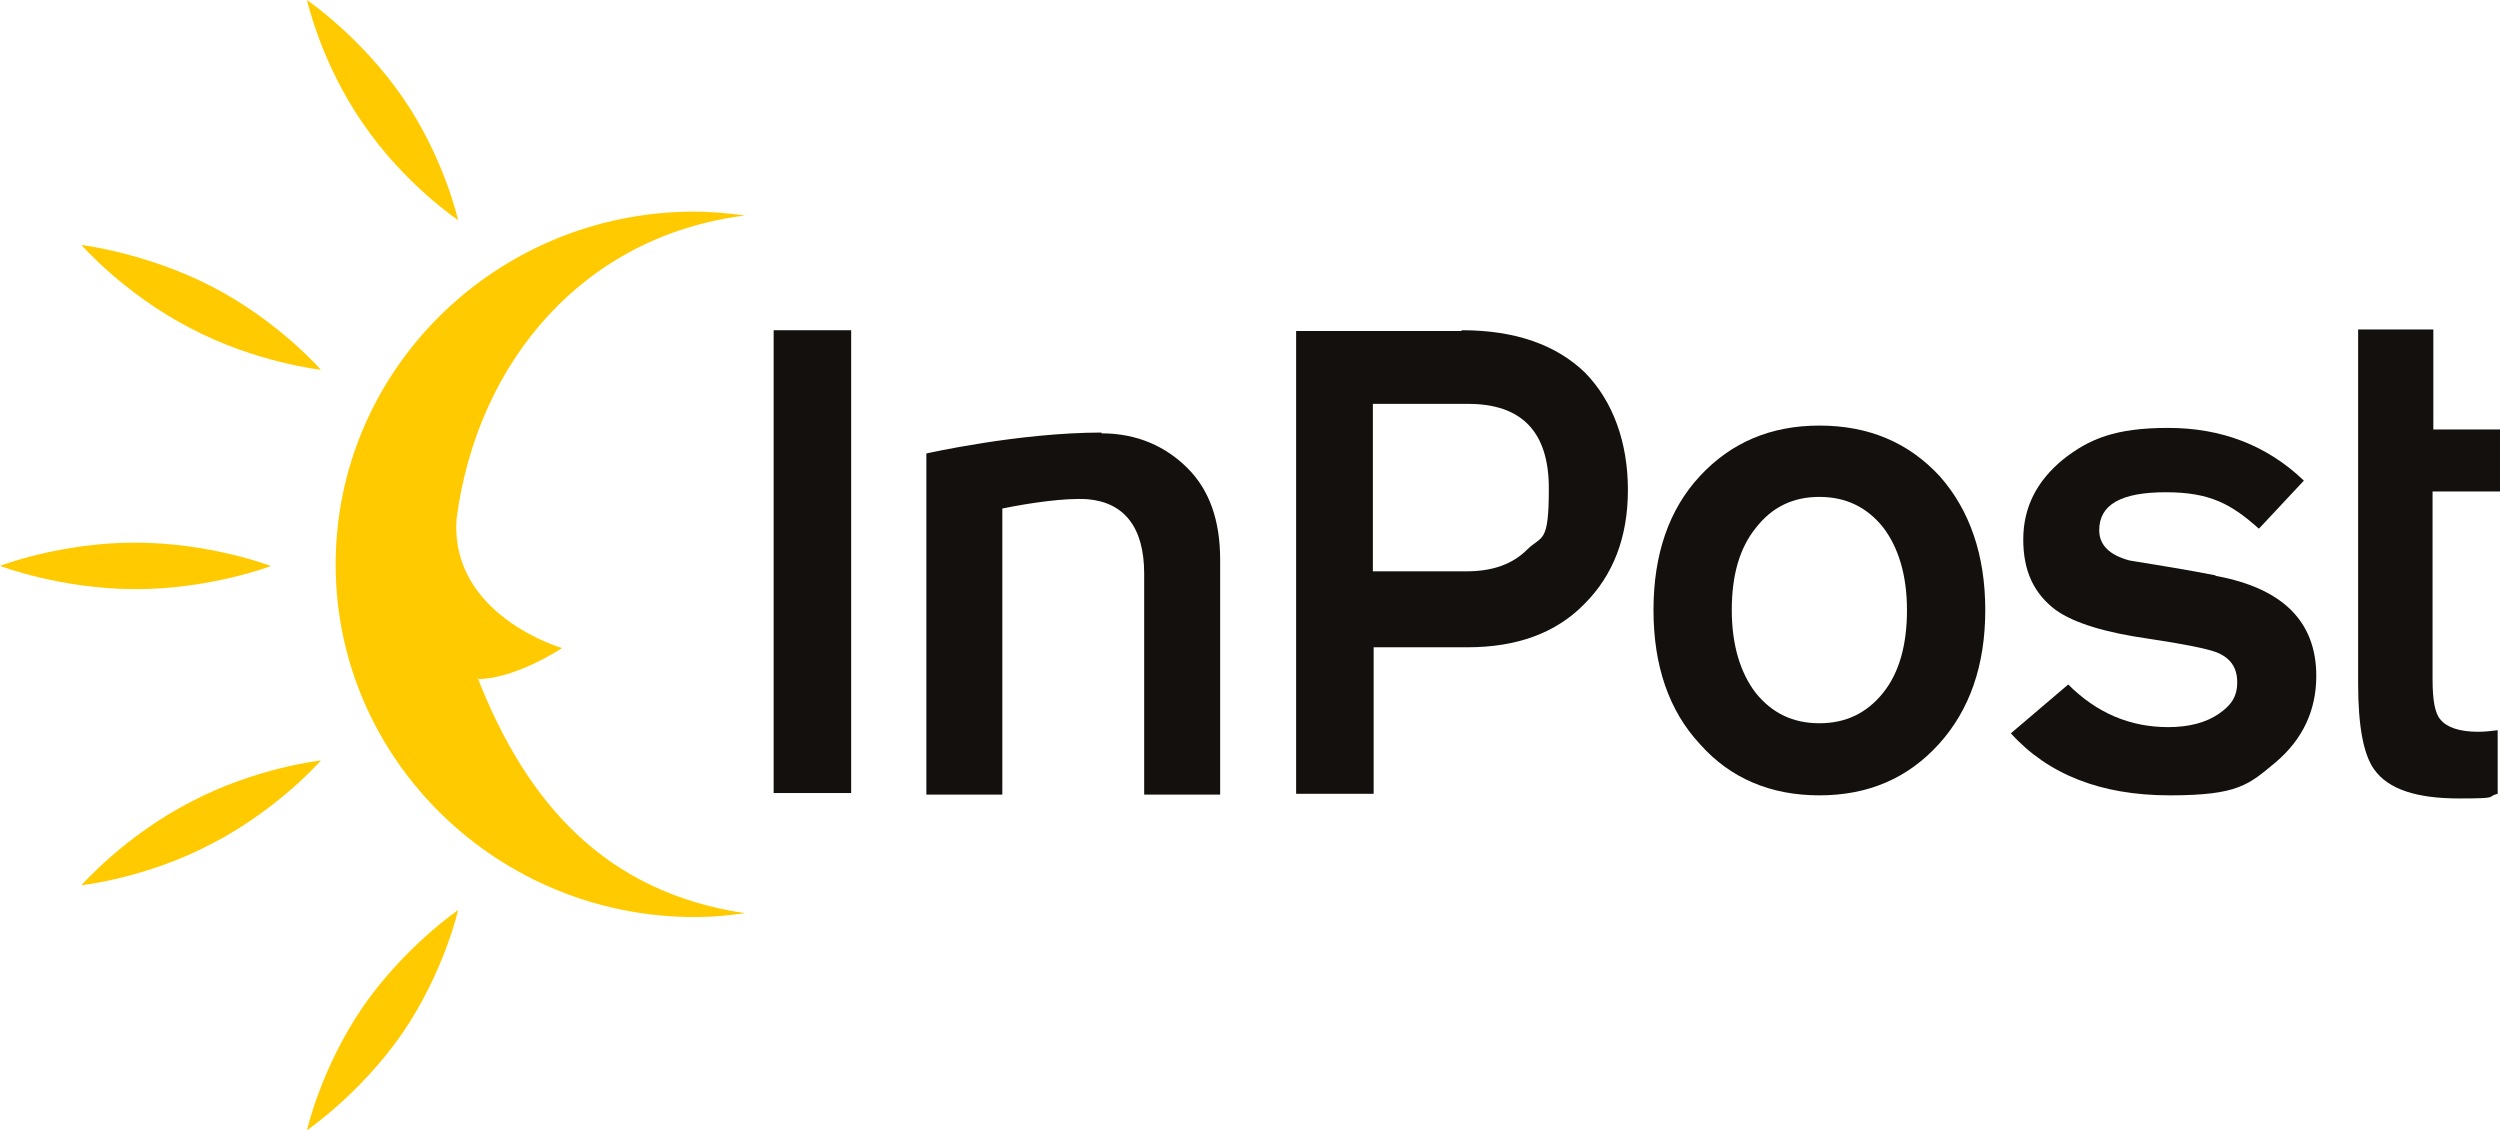 <?xml version="1.0" encoding="UTF-8"?>
<svg xmlns="http://www.w3.org/2000/svg" id="Warstwa_1" data-name="Warstwa 1" version="1.1" viewBox="0 0 322.5 145.8">
  <defs>
    <style>
      .cls-1, .cls-2 {
        fill: #13100d;
      }

      .cls-1, .cls-2, .cls-3 {
        stroke-width: 0px;
      }

      .cls-2, .cls-3 {
        fill-rule: evenodd;
      }

      .cls-3 {
        fill: #ffcb00;
      }
    </style>
  </defs>
  <g>
    <path class="cls-2" d="M188.5,42.7h-21.3v59.7h10v-18.9h12.1c6.3,0,11.4-1.8,15.1-5.6,3.7-3.7,5.6-8.6,5.6-14.7s-1.9-11.4-5.5-15.1c-3.7-3.6-9-5.5-15.9-5.5ZM197,70.9c-1.9,1.9-4.5,2.8-7.8,2.8h-12.1v-21.6h12.3c6.9,0,10.4,3.6,10.4,10.9s-.9,6-2.8,7.9Z"></path>
    <rect class="cls-1" x="99.8" y="42.6" width="10" height="59.7"></rect>
    <path class="cls-2" d="M322.5,63.4v-8h-8.6v-12.9h-9.7v45.7c0,5.5.7,9.2,2.1,11.1,1.8,2.5,5.4,3.7,10.9,3.7s3.4-.2,5-.6h0v-8.2c-.8.1-1.7.2-2.5.2-2.5,0-4.1-.6-4.9-1.6-.7-.8-1-2.5-1-5.2v-24.2h8.6Z"></path>
    <path class="cls-2" d="M142.1,55.8c-10.7,0-22.6,2.7-22.6,2.7v44h9.8v-36.9c3.4-.7,8.1-1.4,11-1.2,4.7.4,7.3,3.6,7.3,9.6v28.5h9.8v-30.3c0-5.1-1.4-9-4.2-11.8-2.8-2.8-6.5-4.5-11.1-4.5Z"></path>
    <path class="cls-2" d="M234.7,54.9c-6.3,0-11.4,2.2-15.4,6.5-4,4.3-6,10.1-6,17.3s2,13,6,17.3c3.9,4.4,9.1,6.6,15.4,6.6s11.4-2.2,15.4-6.6c4-4.4,6-10.2,6-17.3s-2-12.9-5.9-17.3c-4-4.3-9.1-6.5-15.5-6.5ZM242.9,89.4c-2.1,2.6-4.8,3.9-8.2,3.9s-6.1-1.3-8.2-3.9c-2-2.6-3.1-6.2-3.1-10.7s1-8,3.1-10.6c2.1-2.7,4.8-4,8.2-4s6.1,1.3,8.2,3.9c2,2.6,3.1,6.2,3.1,10.7s-1,8.1-3.1,10.7Z"></path>
    <path class="cls-2" d="M285.7,74.2c-3.6-.7-7.3-1.3-11-1.9-2.6-.7-3.9-2-3.9-3.9,0-3.3,2.8-4.9,8.6-4.9s8.5,1.6,12,4.7l5.8-6.2c-4.8-4.6-10.7-6.8-17.5-6.8s-10.2,1.4-13.6,4.1c-3.4,2.8-5.1,6.2-5.1,10.3s1.4,7,4.2,9.1c2.4,1.7,6.4,2.9,12,3.7,4.7.7,7.5,1.3,8.6,1.7,1.9.7,2.8,2,2.8,3.9s-.8,3-2.4,4.1c-1.6,1.1-3.8,1.7-6.5,1.7-4.9,0-9.2-1.8-12.9-5.5l-7.4,6.3c4.8,5.3,11.6,8,20.5,8s10.2-1.4,13.7-4.3h0c3.4-2.9,5.2-6.6,5.2-11.1,0-7-4.3-11.3-12.9-12.9Z"></path>
  </g>
  <g>
    <path class="cls-3" d="M34.9,73s-7.8-3-17.5-3S0,73,0,73c0,0,7.8,3,17.5,3s17.5-3,17.5-3Z"></path>
    <path class="cls-3" d="M59.1,28.4s-1.8-8.1-7.2-15.9C46.5,4.7,39.6,0,39.6,0,39.6,0,41.4,8.1,46.8,15.9c5.4,7.9,12.3,12.5,12.3,12.5Z"></path>
    <path class="cls-3" d="M24.5,42.3c8.5,4.5,16.9,5.4,16.9,5.4,0,0-5.5-6.3-14-10.7-8.5-4.4-16.9-5.4-16.9-5.4,0,0,5.5,6.3,14,10.7Z"></path>
    <path class="cls-3" d="M46.8,129.9c-5.4,7.9-7.2,15.9-7.2,15.9,0,0,6.9-4.7,12.3-12.5,5.4-7.9,7.2-15.9,7.2-15.9,0,0-6.9,4.7-12.3,12.5Z"></path>
    <path class="cls-3" d="M41.4,98.1s-8.4.9-16.9,5.4c-8.5,4.4-14,10.7-14,10.7,0,0,8.4-.9,16.9-5.4,8.5-4.4,14-10.7,14-10.7Z"></path>
    <path class="cls-3" d="M61.6,87.6h0s0,0,0,0c4.9,0,10.9-4,10.9-4,0,0-14.5-4.2-13.6-16.7,2.7-20.4,16.5-36.5,37.2-39.1-2.2-.3-4.4-.5-6.7-.5-25.6.1-46.2,20.6-46.1,45.7.1,25.1,21,45.4,46.5,45.3,2.1,0,4.2-.2,6.3-.5-18.1-2.7-28.2-14.3-34.5-30.4Z"></path>
  </g>
</svg>
